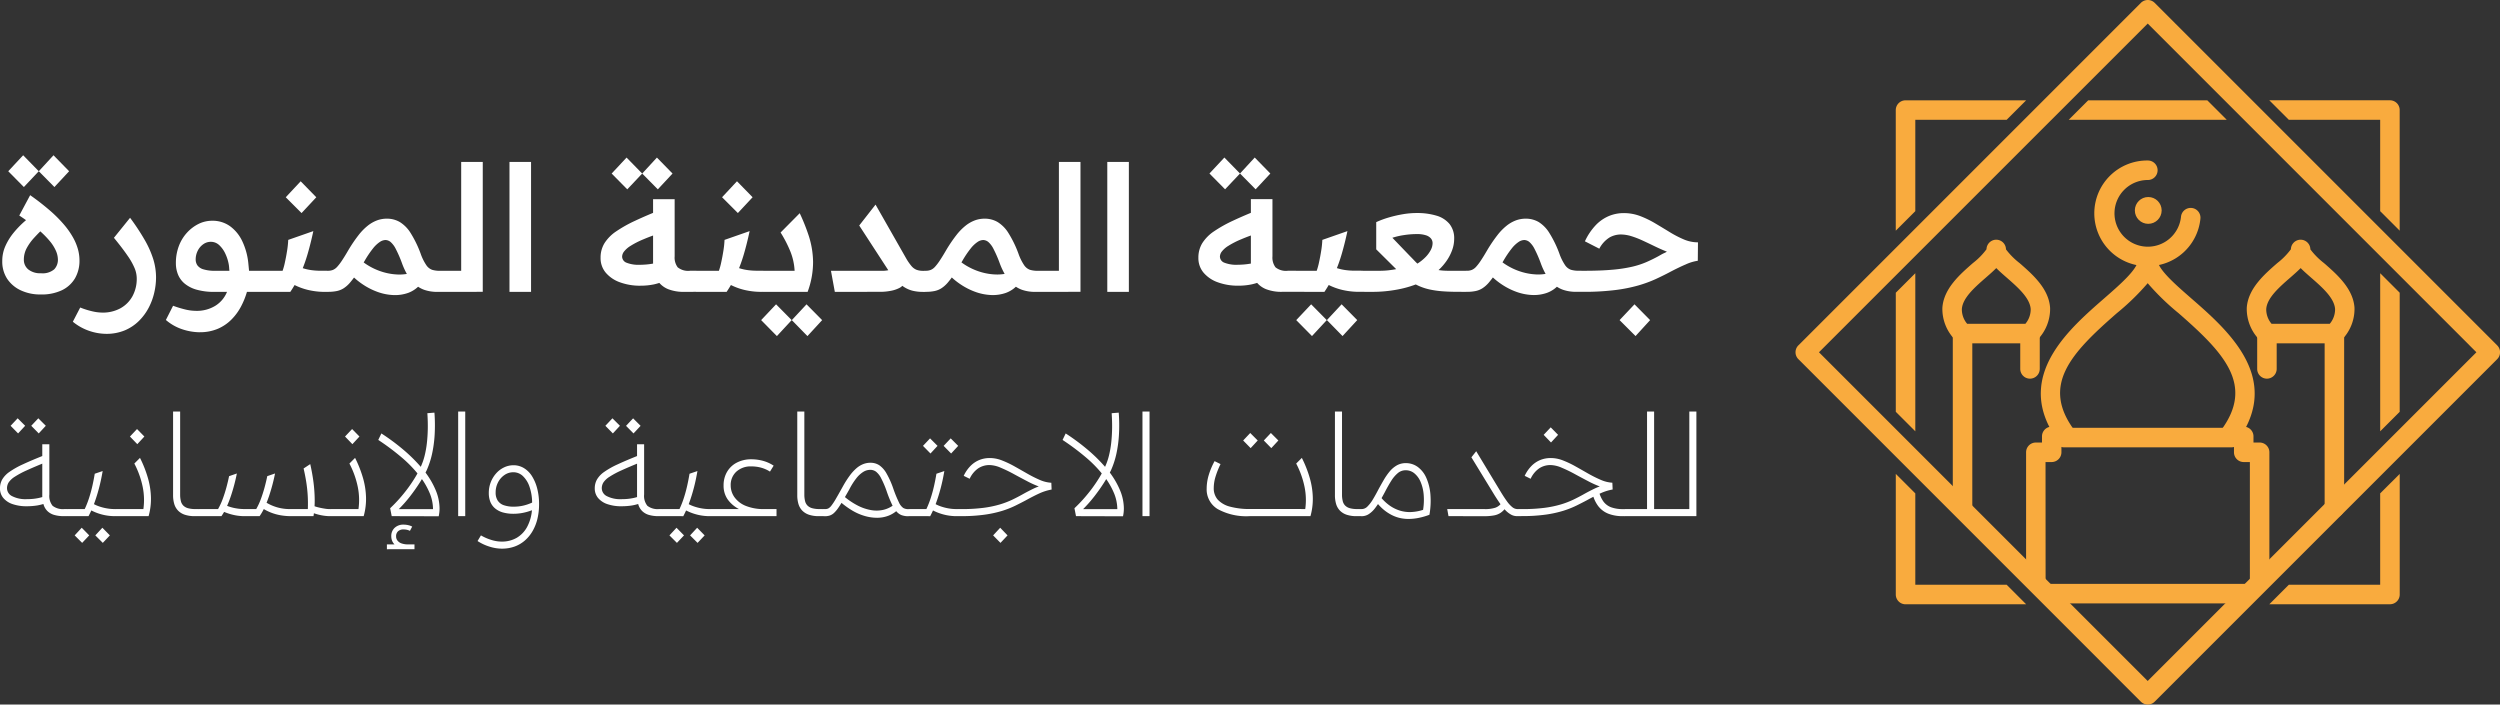 <svg id="logo_white" xmlns="http://www.w3.org/2000/svg" width="254.913" height="71.837" viewBox="0 0 254.913 71.837">
  <rect x="0" y="0" width="254.913" height="71.837" fill="#333333" stroke="none"/>
  <g id="Group_16" data-name="Group 16" transform="translate(183.076 0)">
    <g id="Group_2" data-name="Group 2" transform="translate(23.515 25.473)">
      <path id="Path_1" data-name="Path 1" d="M156.859,137.2H137.965c-.549,0-2.968-3.1-2.968-3.647v-11.76a.994.994,0,0,1,.994-.994h.627v-.626a.994.994,0,0,1,.752-.965c-2.919-5.686,2.139-10.1,5.581-13.1,1.633-1.426,3.321-2.9,3.451-3.846v-.1a1,1,0,0,1,.053-.321.988.988,0,0,1,.951-.689,1.008,1.008,0,0,1,.994,1.01v.1c.129.948,1.817,2.42,3.451,3.846,3.442,3,8.5,7.416,5.58,13.1a.994.994,0,0,1,.752.965v.626h.627a.994.994,0,0,1,.994.994v12.671C159.8,135.015,157.408,137.2,156.859,137.2Zm-19.873-1.989h20.829V122.789h-.627a.994.994,0,0,1-.994-.994v-.626h-.544a.995.995,0,0,1-.8-1.591c3.452-4.61.391-7.87-4.311-11.973a24.8,24.8,0,0,1-3.142-3.053,24.835,24.835,0,0,1-3.142,3.054c-4.7,4.1-7.763,7.362-4.311,11.972a.995.995,0,0,1-.8,1.591h-.544v.626a1,1,0,0,1-.994.994h-.627Z" transform="translate(-134.997 -101.149)" fill="#f9ab3e"/>
    </g>
    <g id="Group_3" data-name="Group 3" transform="translate(10.229 10.229)">
      <path id="Path_2" data-name="Path 2" d="M159.853,72.48l-1.989-1.989H145.723l-1.989,1.989Z" transform="translate(-126.104 -70.491)" fill="#f9ab3e"/>
      <path id="Path_3" data-name="Path 3" d="M110.265,105.949l-1.989,1.989v12.141l1.989,1.989Z" transform="translate(-108.276 -88.319)" fill="#f9ab3e"/>
      <path id="Path_4" data-name="Path 4" d="M209.6,107.938l-1.989-1.989v16.119l1.989-1.989Z" transform="translate(-158.219 -88.319)" fill="#f9ab3e"/>
      <path id="Path_5" data-name="Path 5" d="M186.869,72.48h9.312v9.313l1.989,1.989v-12.3a.994.994,0,0,0-.994-.994h-12.3Z" transform="translate(-146.791 -70.491)" fill="#f9ab3e"/>
      <path id="Path_6" data-name="Path 6" d="M196.181,149.084V158.4h-9.312l-1.989,1.989h12.3a.994.994,0,0,0,.994-.994V147.1Z" transform="translate(-146.791 -109.006)" fill="#f9ab3e"/>
      <path id="Path_7" data-name="Path 7" d="M110.265,81.793V72.48h9.313l1.989-1.989h-12.3a1,1,0,0,0-.994.994v12.3Z" transform="translate(-108.276 -70.491)" fill="#f9ab3e"/>
      <path id="Path_8" data-name="Path 8" d="M119.578,158.4h-9.313v-9.312l-1.989-1.989v12.3a.994.994,0,0,0,.994.994h12.3Z" transform="translate(-108.276 -109.006)" fill="#f9ab3e"/>
    </g>
    <g id="Group_4" data-name="Group 4" transform="translate(0 0)">
      <path id="Path_9" data-name="Path 9" d="M123.622,121.755a.99.99,0,0,1-.7-.291L88,86.54a.993.993,0,0,1,0-1.406l34.924-34.924a.994.994,0,0,1,1.406,0l34.924,34.924a.994.994,0,0,1,0,1.406l-34.924,34.924A.99.99,0,0,1,123.622,121.755ZM90.1,85.837l33.518,33.517,33.517-33.517L123.622,52.319Z" transform="translate(-87.704 -49.918)" fill="#f9ab3e"/>
    </g>
    <g id="Group_5" data-name="Group 5" transform="translate(30.543 16.361)">
      <path id="Path_10" data-name="Path 10" d="M154.518,93.6a5.387,5.387,0,1,1,0-10.773.994.994,0,0,1,0,1.989,3.4,3.4,0,1,0,3.381,3.741.994.994,0,1,1,1.979.2A5.367,5.367,0,0,1,154.518,93.6Z" transform="translate(-149.131 -82.823)" fill="#f9ab3e"/>
    </g>
    <g id="Group_6" data-name="Group 6" transform="translate(26.389 43.624)">
      <path id="Path_11" data-name="Path 11" d="M158.842,139.644H141.772a.994.994,0,1,1,0-1.989h17.069a.994.994,0,0,1,0,1.989Z" transform="translate(-140.778 -137.655)" fill="#f9ab3e"/>
    </g>
    <g id="Group_10" data-name="Group 10" transform="translate(14.972 24.441)">
      <g id="Group_7" data-name="Group 7">
        <path id="Path_12" data-name="Path 12" d="M126.757,109.639h-6.878a.992.992,0,0,1-.744-.335,4.491,4.491,0,0,1-1.312-3.278c.126-1.963,1.783-3.408,3.115-4.57a7.11,7.11,0,0,0,1.383-1.405,1,1,0,0,1,.994-.976h0a1,1,0,0,1,.994.987,7.338,7.338,0,0,0,1.383,1.394c1.332,1.162,2.989,2.608,3.115,4.57A4.493,4.493,0,0,1,127.5,109.3.994.994,0,0,1,126.757,109.639Zm-6.407-1.989h5.936a2.276,2.276,0,0,0,.542-1.5c-.073-1.136-1.329-2.232-2.437-3.2-.388-.339-.757-.66-1.073-.981-.315.321-.684.643-1.072.981-1.108.967-2.365,2.063-2.437,3.2A2.272,2.272,0,0,0,120.35,107.65Z" transform="translate(-117.816 -99.075)" fill="#f9ab3e"/>
      </g>
      <g id="Group_8" data-name="Group 8" transform="translate(1.069 8.575)">
        <path id="Path_13" data-name="Path 13" d="M120.96,136.086a1,1,0,0,1-.994-.994V117.316a.994.994,0,0,1,1.989,0v17.775A.994.994,0,0,1,120.96,136.086Z" transform="translate(-119.966 -116.322)" fill="#f9ab3e"/>
      </g>
      <g id="Group_9" data-name="Group 9" transform="translate(7.947 8.575)">
        <path id="Path_14" data-name="Path 14" d="M134.793,121.916a.994.994,0,0,1-.994-.994v-3.6a.994.994,0,1,1,1.989,0v3.6A1,1,0,0,1,134.793,121.916Z" transform="translate(-133.799 -116.322)" fill="#f9ab3e"/>
      </g>
    </g>
    <g id="Group_14" data-name="Group 14" transform="translate(46.009 24.441)">
      <g id="Group_11" data-name="Group 11">
        <path id="Path_15" data-name="Path 15" d="M189.178,109.639H182.3a.993.993,0,0,1-.744-.335,4.5,4.5,0,0,1-1.312-3.278c.126-1.963,1.784-3.408,3.115-4.57a7.115,7.115,0,0,0,1.384-1.405,1,1,0,0,1,.994-.976h0a1,1,0,0,1,.994.987,7.338,7.338,0,0,0,1.383,1.394c1.332,1.162,2.989,2.608,3.115,4.57a4.493,4.493,0,0,1-1.312,3.278A.994.994,0,0,1,189.178,109.639Zm-6.407-1.989h5.936a2.276,2.276,0,0,0,.542-1.5c-.073-1.136-1.33-2.232-2.438-3.2-.388-.339-.757-.66-1.072-.981-.316.321-.684.643-1.072.981-1.109.967-2.365,2.063-2.438,3.2A2.274,2.274,0,0,0,182.772,107.65Z" transform="translate(-180.237 -99.075)" fill="#f9ab3e"/>
      </g>
      <g id="Group_12" data-name="Group 12" transform="translate(7.947 8.575)">
        <path id="Path_16" data-name="Path 16" d="M197.214,136.086a1,1,0,0,1-.994-.994V117.316a.994.994,0,0,1,1.989,0v17.775A.994.994,0,0,1,197.214,136.086Z" transform="translate(-196.22 -116.322)" fill="#f9ab3e"/>
      </g>
      <g id="Group_13" data-name="Group 13" transform="translate(1.069 8.575)">
        <path id="Path_17" data-name="Path 17" d="M183.382,121.916a.994.994,0,0,1-.994-.994v-3.6a.994.994,0,0,1,1.989,0v3.6A1,1,0,0,1,183.382,121.916Z" transform="translate(-182.388 -116.322)" fill="#f9ab3e"/>
      </g>
    </g>
    <g id="Group_15" data-name="Group 15" transform="translate(34.604 20.089)">
      <circle id="Ellipse_1" data-name="Ellipse 1" cx="1.367" cy="1.367" r="1.367" fill="#f9ab3e"/>
    </g>
  </g>
  <g id="Group_17" data-name="Group 17" transform="translate(0 15.832)">
    <path id="Path_19" data-name="Path 19" d="M-345.82-13.814a4.644,4.644,0,0,1-2.05-.43,3.35,3.35,0,0,1-1.378-1.181,3.194,3.194,0,0,1-.492-1.79,3.724,3.724,0,0,1,.331-1.566,6.028,6.028,0,0,1,.832-1.334,9.769,9.769,0,0,1,1.056-1.1q.555-.492,1.02-.832l1.2,1.253q-.662.626-1.163,1.172a5.213,5.213,0,0,0-.788,1.092,2.451,2.451,0,0,0-.286,1.155,1.259,1.259,0,0,0,.456,1.011,1.928,1.928,0,0,0,1.28.385,1.825,1.825,0,0,0,1.36-.4,1.4,1.4,0,0,0,.376-.993,2.311,2.311,0,0,0-.188-.859,4.165,4.165,0,0,0-.635-1.02,9.307,9.307,0,0,0-1.217-1.208,20.711,20.711,0,0,0-1.9-1.405l1.11-2.076a25.2,25.2,0,0,1,2.014,1.566,13.476,13.476,0,0,1,1.432,1.432,8.211,8.211,0,0,1,.931,1.325,5.425,5.425,0,0,1,.5,1.208,4.316,4.316,0,0,1,.152,1.11,3.563,3.563,0,0,1-.456,1.835,3.114,3.114,0,0,1-1.334,1.217A4.813,4.813,0,0,1-345.82-13.814Zm-1.718-10.955-1.593-1.611,1.521-1.629,1.593,1.629Zm3.115,0-1.593-1.611,1.5-1.629,1.593,1.629ZM-339.161-9.8a5.484,5.484,0,0,1-1.665-.286,5.337,5.337,0,0,1-1.718-.949l.752-1.45a8.007,8.007,0,0,0,1.181.376,4.761,4.761,0,0,0,1.074.143,3.729,3.729,0,0,0,1.844-.439,3.108,3.108,0,0,0,1.226-1.226,3.691,3.691,0,0,0,.439-1.826,2.782,2.782,0,0,0-.206-1.011,6.8,6.8,0,0,0-.716-1.28q-.51-.752-1.405-1.844l1.647-2.041a22.89,22.89,0,0,1,1.521,2.309,9.821,9.821,0,0,1,.85,1.933,6.369,6.369,0,0,1,.277,1.862,6.9,6.9,0,0,1-.179,1.513,6.372,6.372,0,0,1-.564,1.539,5.446,5.446,0,0,1-.993,1.351,4.564,4.564,0,0,1-1.441.967A4.834,4.834,0,0,1-339.161-9.8Zm9.558-.161a5.838,5.838,0,0,1-1.727-.286,4.939,4.939,0,0,1-1.727-.967l.734-1.45a10.627,10.627,0,0,0,1.19.367,4.778,4.778,0,0,0,1.137.152,3.592,3.592,0,0,0,2-.528,2.988,2.988,0,0,0,1.172-1.405h-1.253a6.543,6.543,0,0,1-1.844-.224,3.333,3.333,0,0,1-1.217-.618,2.367,2.367,0,0,1-.68-.922A3.036,3.036,0,0,1-332.037-17a4.853,4.853,0,0,1,.3-1.745,4.213,4.213,0,0,1,.832-1.369,4.021,4.021,0,0,1,1.181-.895,3.1,3.1,0,0,1,1.387-.322,3.044,3.044,0,0,1,1.808.546,3.987,3.987,0,0,1,1.253,1.521,6.775,6.775,0,0,1,.627,2.282q.018.179.036.367t.036.385h1.128v2.148h-1.342a7.824,7.824,0,0,1-.6,1.486,5.593,5.593,0,0,1-.976,1.334,4.384,4.384,0,0,1-1.4.949A4.6,4.6,0,0,1-329.6-9.965Zm1.593-6.265h1.432q-.018-.161-.027-.3t-.027-.268A4.339,4.339,0,0,0-327-17.984a2.781,2.781,0,0,0-.626-.868,1.23,1.23,0,0,0-.85-.331,1.312,1.312,0,0,0-.788.26,1.743,1.743,0,0,0-.555.671,1.968,1.968,0,0,0-.2.859,1.069,1.069,0,0,0,.17.6,1.144,1.144,0,0,0,.609.412A3.891,3.891,0,0,0-328.01-16.23Zm4.564,2.148V-16.23h2.291a6.783,6.783,0,0,0,.233-.85q.125-.564.224-1.19a9.521,9.521,0,0,0,.116-1.11l2.56-.895q-.268,1.253-.573,2.3a16.239,16.239,0,0,1-.716,1.987,12.476,12.476,0,0,1-1.056,1.906Zm6.712,0a7.546,7.546,0,0,1-1.835-.2,6.347,6.347,0,0,1-1.351-.492,9.819,9.819,0,0,1-1.02-.6l1.163-1.4a4.969,4.969,0,0,0,.716.286,5.106,5.106,0,0,0,.841.188,6.847,6.847,0,0,0,.949.063h.644v2.148Zm-6.712-2.148h.179v2.148h-.179q-.537,0-.537-1.092Q-323.982-16.23-323.445-16.23Zm4.224-5.889-1.611-1.611,1.521-1.629,1.593,1.629Zm2.6,8.037V-16.23h.089a1.365,1.365,0,0,0,.51-.089,1.236,1.236,0,0,0,.439-.322,5.243,5.243,0,0,0,.483-.635q.268-.4.644-1.047a14.84,14.84,0,0,1,1.029-1.521,5.705,5.705,0,0,1,.967-.993,3.482,3.482,0,0,1,.949-.537,2.87,2.87,0,0,1,.976-.17,2.606,2.606,0,0,1,1.325.34,3.42,3.42,0,0,1,1.1,1.11,11.259,11.259,0,0,1,1.029,2.112A5.136,5.136,0,0,0-306.5-16.8a1.213,1.213,0,0,0,.6.474,2.725,2.725,0,0,0,.788.1h.089v2.148h-.322a4.028,4.028,0,0,1-1.36-.206,2.864,2.864,0,0,1-1-.609,4.012,4.012,0,0,1-.734-.931A7.326,7.326,0,0,1-308.982-17a12.281,12.281,0,0,0-.635-1.459,2.314,2.314,0,0,0-.528-.707.853.853,0,0,0-.537-.2,1.089,1.089,0,0,0-.564.2,3.079,3.079,0,0,0-.689.653,10.022,10.022,0,0,0-.841,1.244q-.465.788-.832,1.342a8.637,8.637,0,0,1-.68.913,3.02,3.02,0,0,1-.635.564,2.1,2.1,0,0,1-.707.286,4.356,4.356,0,0,1-.886.081Zm9.558-.823a2.969,2.969,0,0,1-1.28.922,4,4,0,0,1-1.539.224,5.369,5.369,0,0,1-1.62-.331,6.876,6.876,0,0,1-1.5-.77,7.191,7.191,0,0,1-1.217-1.029l1.163-1.325a6.051,6.051,0,0,0,.958.626,6.364,6.364,0,0,0,1.235.5,6.039,6.039,0,0,0,1.414.233,4.6,4.6,0,0,0,1.495-.179Zm-9.558-1.325h.179v2.148h-.179q-.537,0-.537-1.092Q-317.163-16.23-316.626-16.23Zm11.6,2.148V-16.23h2.076v-11.1h2.2v13.246Zm0-2.148h.179v2.148h-.179q-.537,0-.537-1.092Q-305.564-16.23-305.027-16.23Zm7-11.1h2.2v13.246h-2.2Zm13.353,12.619a5.939,5.939,0,0,1-2.067-.34,3.4,3.4,0,0,1-1.459-.976,2.293,2.293,0,0,1-.537-1.53,2.79,2.79,0,0,1,.4-1.495,4.123,4.123,0,0,1,1.19-1.2,13.565,13.565,0,0,1,1.951-1.092q1.163-.546,2.7-1.155l.376,2.237q-1.378.447-2.237.814a8.7,8.7,0,0,0-1.334.68,2.473,2.473,0,0,0-.662.582.89.89,0,0,0-.188.5.677.677,0,0,0,.439.626,3.336,3.336,0,0,0,1.387.215q.269,0,.609-.027t.752-.1q.412-.072.877-.2l.5,1.879a6.722,6.722,0,0,1-1.289.439A6.617,6.617,0,0,1-284.675-14.709Zm4.493.626a4.309,4.309,0,0,1-1.629-.26,2.343,2.343,0,0,1-.967-.689,2.52,2.52,0,0,1-.474-.984,4.7,4.7,0,0,1-.134-1.11v-6.408h2.2V-17.7a1.649,1.649,0,0,0,.313,1.119,1.7,1.7,0,0,0,1.262.349h.644v2.148Zm-5.835-10.453-1.593-1.611,1.521-1.629,1.593,1.629Zm3.115,0-1.593-1.611,1.5-1.629,1.593,1.629Zm3.938,10.453V-16.23h2.291a6.783,6.783,0,0,0,.233-.85q.125-.564.224-1.19a9.514,9.514,0,0,0,.116-1.11l2.56-.895q-.269,1.253-.573,2.3a16.234,16.234,0,0,1-.716,1.987,12.475,12.475,0,0,1-1.056,1.906Zm6.712,0a7.546,7.546,0,0,1-1.835-.2,6.349,6.349,0,0,1-1.351-.492,9.826,9.826,0,0,1-1.02-.6l1.163-1.4a4.972,4.972,0,0,0,.716.286,5.107,5.107,0,0,0,.841.188,6.846,6.846,0,0,0,.949.063h.644v2.148Zm-6.712-2.148h.179v2.148h-.179q-.537,0-.537-1.092Q-279.5-16.23-278.965-16.23Zm4.224-5.889-1.611-1.611,1.521-1.629,1.593,1.629Zm2.6,8.037V-16.23h3.186a6.107,6.107,0,0,0-.43-1.96,12.321,12.321,0,0,0-1-1.942l1.951-1.969a20.017,20.017,0,0,1,.922,2.309,9.039,9.039,0,0,1,.439,2.622,8.71,8.71,0,0,1-.555,3.088Zm0-2.148h.179v2.148h-.179q-.537,0-.537-1.092Q-272.682-16.23-272.145-16.23Zm1.378,6.659L-272.36-11.2l1.521-1.611,1.593,1.611Zm3.115,0-1.593-1.629,1.5-1.611,1.593,1.611Zm2.792-4.511-.394-2.148h5.048a3.172,3.172,0,0,0,1.217-.17,1.275,1.275,0,0,0,.555-.439l.68,1.772a1.012,1.012,0,0,1-.51.582,3.156,3.156,0,0,1-.9.3,5.56,5.56,0,0,1-1.038.1Zm2.488-6.766,1.665-2.13,3.132,5.5a5.269,5.269,0,0,0,.528.761,1.338,1.338,0,0,0,.519.385,1.863,1.863,0,0,0,.671.107h.179v2.148h-.179a4.538,4.538,0,0,1-1.02-.107,2.936,2.936,0,0,1-.886-.367,4.279,4.279,0,0,1-.832-.689,7.408,7.408,0,0,1-.841-1.092Zm6.694,6.766V-16.23h.09a1.365,1.365,0,0,0,.51-.089,1.236,1.236,0,0,0,.439-.322,5.243,5.243,0,0,0,.483-.635q.268-.4.644-1.047a14.83,14.83,0,0,1,1.029-1.521,5.7,5.7,0,0,1,.967-.993,3.482,3.482,0,0,1,.949-.537,2.87,2.87,0,0,1,.976-.17,2.606,2.606,0,0,1,1.325.34,3.42,3.42,0,0,1,1.1,1.11,11.259,11.259,0,0,1,1.029,2.112,5.135,5.135,0,0,0,.582,1.181,1.213,1.213,0,0,0,.6.474,2.725,2.725,0,0,0,.788.1h.09v2.148h-.322a4.029,4.029,0,0,1-1.36-.206,2.864,2.864,0,0,1-1-.609,4.013,4.013,0,0,1-.734-.931A7.328,7.328,0,0,1-248.034-17a12.285,12.285,0,0,0-.635-1.459,2.315,2.315,0,0,0-.528-.707.853.853,0,0,0-.537-.2,1.089,1.089,0,0,0-.564.2,3.08,3.08,0,0,0-.689.653,10.022,10.022,0,0,0-.841,1.244q-.465.788-.832,1.342a8.639,8.639,0,0,1-.68.913,3.019,3.019,0,0,1-.635.564,2.1,2.1,0,0,1-.707.286,4.356,4.356,0,0,1-.886.081Zm9.558-.823a2.969,2.969,0,0,1-1.28.922,4,4,0,0,1-1.539.224,5.369,5.369,0,0,1-1.62-.331,6.876,6.876,0,0,1-1.5-.77,7.191,7.191,0,0,1-1.217-1.029l1.163-1.325a6.053,6.053,0,0,0,.958.626,6.364,6.364,0,0,0,1.235.5,6.04,6.04,0,0,0,1.414.233,4.6,4.6,0,0,0,1.495-.179Zm-9.558-1.325h.179v2.148h-.179q-.537,0-.537-1.092Q-256.214-16.23-255.677-16.23Zm11.6,2.148V-16.23H-242v-11.1h2.2v13.246Zm0-2.148h.179v2.148h-.179q-.537,0-.537-1.092Q-244.615-16.23-244.078-16.23Zm7-11.1h2.2v13.246h-2.2Zm13.353,12.619a5.939,5.939,0,0,1-2.067-.34,3.4,3.4,0,0,1-1.459-.976,2.293,2.293,0,0,1-.537-1.53,2.79,2.79,0,0,1,.4-1.495,4.123,4.123,0,0,1,1.19-1.2,13.566,13.566,0,0,1,1.951-1.092q1.163-.546,2.7-1.155l.376,2.237q-1.378.447-2.237.814a8.705,8.705,0,0,0-1.334.68,2.473,2.473,0,0,0-.662.582.89.89,0,0,0-.188.5.677.677,0,0,0,.439.626,3.336,3.336,0,0,0,1.387.215q.269,0,.609-.027t.752-.1q.412-.072.877-.2l.5,1.879a6.722,6.722,0,0,1-1.289.439A6.617,6.617,0,0,1-223.726-14.709Zm4.493.626a4.309,4.309,0,0,1-1.629-.26,2.343,2.343,0,0,1-.967-.689,2.519,2.519,0,0,1-.474-.984,4.7,4.7,0,0,1-.134-1.11v-6.408h2.2V-17.7a1.649,1.649,0,0,0,.313,1.119,1.7,1.7,0,0,0,1.262.349h.644v2.148Zm-5.835-10.453-1.593-1.611,1.521-1.629,1.593,1.629Zm3.115,0-1.593-1.611,1.5-1.629,1.593,1.629Zm3.938,10.453V-16.23h2.291a6.783,6.783,0,0,0,.233-.85q.125-.564.224-1.19a9.517,9.517,0,0,0,.116-1.11l2.56-.895q-.268,1.253-.573,2.3a16.239,16.239,0,0,1-.716,1.987,12.474,12.474,0,0,1-1.056,1.906Zm6.712,0a7.546,7.546,0,0,1-1.835-.2,6.348,6.348,0,0,1-1.351-.492,9.826,9.826,0,0,1-1.02-.6l1.163-1.4a4.971,4.971,0,0,0,.716.286,5.107,5.107,0,0,0,.841.188,6.846,6.846,0,0,0,.949.063h.644v2.148Zm-6.712-2.148h.179v2.148h-.179q-.537,0-.537-1.092Q-218.553-16.23-218.016-16.23Zm1.808,6.659L-217.8-11.2l1.521-1.611,1.593,1.611Zm3.115,0-1.593-1.629,1.5-1.611,1.593,1.611Zm11.814-4.511q-.895,0-1.611-.054a9.436,9.436,0,0,1-1.325-.188,5.7,5.7,0,0,1-1.155-.385,5.942,5.942,0,0,1-1.083-.653,10.682,10.682,0,0,1-1.128-.993l-2.076-2.058v-2.774a8.978,8.978,0,0,1,1.271-.474,12.491,12.491,0,0,1,1.432-.331,8.4,8.4,0,0,1,1.414-.125,6.808,6.808,0,0,1,2.023.268,2.708,2.708,0,0,1,1.334.85,2.317,2.317,0,0,1,.474,1.513,3.363,3.363,0,0,1-.215,1.172,4.769,4.769,0,0,1-.573,1.092,5.685,5.685,0,0,1-.805.922q.233.036.483.054t.519.018h1.79v2.148Zm-9.916,0V-16.23h1.862a8.246,8.246,0,0,0,.9-.045q.4-.045.779-.116t.788-.179l1.468,1.647a11.168,11.168,0,0,1-2.166.618,13.643,13.643,0,0,1-2.506.224Zm5.746-2.882a4.538,4.538,0,0,0,.841-.68,3.006,3.006,0,0,0,.519-.716,1.524,1.524,0,0,0,.179-.68.748.748,0,0,0-.161-.474,1.1,1.1,0,0,0-.51-.331,2.928,2.928,0,0,0-.958-.125,8.649,8.649,0,0,0-1.271.1,7.1,7.1,0,0,0-1.2.277l1.808,1.879q.215.215.4.412T-205.45-16.964Zm-5.746.734h.179v2.148h-.179q-.537,0-.537-1.092Q-211.733-16.23-211.2-16.23Zm10.686,2.148V-16.23h.09a1.365,1.365,0,0,0,.51-.089,1.236,1.236,0,0,0,.439-.322,5.244,5.244,0,0,0,.483-.635q.268-.4.644-1.047a14.83,14.83,0,0,1,1.029-1.521,5.7,5.7,0,0,1,.967-.993,3.483,3.483,0,0,1,.949-.537,2.87,2.87,0,0,1,.976-.17,2.606,2.606,0,0,1,1.325.34A3.421,3.421,0,0,1-192-20.1a11.259,11.259,0,0,1,1.029,2.112,5.135,5.135,0,0,0,.582,1.181,1.213,1.213,0,0,0,.6.474,2.725,2.725,0,0,0,.788.1h.089v2.148h-.322a4.029,4.029,0,0,1-1.36-.206,2.864,2.864,0,0,1-1-.609,4.014,4.014,0,0,1-.734-.931A7.33,7.33,0,0,1-192.867-17a12.279,12.279,0,0,0-.635-1.459,2.315,2.315,0,0,0-.528-.707.853.853,0,0,0-.537-.2,1.089,1.089,0,0,0-.564.2,3.08,3.08,0,0,0-.689.653,10.022,10.022,0,0,0-.841,1.244q-.465.788-.832,1.342a8.637,8.637,0,0,1-.68.913,3.019,3.019,0,0,1-.635.564,2.1,2.1,0,0,1-.707.286,4.356,4.356,0,0,1-.886.081Zm9.558-.823a2.969,2.969,0,0,1-1.28.922,4,4,0,0,1-1.539.224,5.369,5.369,0,0,1-1.62-.331,6.876,6.876,0,0,1-1.5-.77,7.192,7.192,0,0,1-1.217-1.029l1.163-1.325a6.052,6.052,0,0,0,.958.626,6.364,6.364,0,0,0,1.235.5,6.04,6.04,0,0,0,1.414.233,4.6,4.6,0,0,0,1.495-.179Zm-9.558-1.325h.179v2.148h-.179q-.537,0-.537-1.092Q-201.047-16.23-200.51-16.23Zm11.6,2.148V-16.23h.483q1.665,0,2.837-.107a14.659,14.659,0,0,0,2-.3,8.665,8.665,0,0,0,1.468-.474q.635-.277,1.226-.6l.3-.17q.143-.081.3-.152t.277-.143q-.662-.268-1.289-.573t-1.208-.573a9.035,9.035,0,0,0-1.137-.439,3.714,3.714,0,0,0-1.092-.17,2.369,2.369,0,0,0-1.092.286,2.942,2.942,0,0,0-1.074,1.163l-1.468-.752a6.087,6.087,0,0,1,1.155-1.7,4.009,4.009,0,0,1,1.342-.9,3.914,3.914,0,0,1,1.441-.277,4.7,4.7,0,0,1,1.692.3,10,10,0,0,1,1.548.752q.752.447,1.468.886a10.93,10.93,0,0,0,1.432.743,3.677,3.677,0,0,0,1.45.3l-.018,1.879a4.539,4.539,0,0,0-1.217.367q-.734.313-1.683.814-.644.34-1.4.689a12.737,12.737,0,0,1-1.754.644,15.652,15.652,0,0,1-2.381.474,25.689,25.689,0,0,1-3.258.179Zm0-2.148h.179v2.148h-.179q-.537,0-.537-1.092Q-189.448-16.23-188.911-16.23Zm5.692,6.659L-184.83-11.2l1.521-1.611,1.593,1.611Z" transform="translate(349.971 28.008)" fill="#fff"/>
    <path id="Path_18" data-name="Path 18" d="M-347.479-11.8a4.311,4.311,0,0,1-1.435-.216,2.107,2.107,0,0,1-.952-.627,1.5,1.5,0,0,1-.339-.988,1.815,1.815,0,0,1,.224-.894,2.469,2.469,0,0,1,.728-.771,8.548,8.548,0,0,1,1.384-.779q.88-.411,2.192-.93l.2.692q-1.211.49-2,.851a8.985,8.985,0,0,0-1.226.656,2.1,2.1,0,0,0-.613.57,1.111,1.111,0,0,0-.173.606.908.908,0,0,0,.534.807,2.994,2.994,0,0,0,1.471.3q.346,0,.642-.029a5.319,5.319,0,0,0,.6-.094,4.132,4.132,0,0,0,.606-.18l.231.663a5.011,5.011,0,0,1-1,.281A6.66,6.66,0,0,1-347.479-11.8Zm3.792,1.009a3.433,3.433,0,0,1-1.009-.13,1.633,1.633,0,0,1-.685-.4,1.574,1.574,0,0,1-.389-.678,3.31,3.31,0,0,1-.123-.944v-5.176h.721V-13a1.606,1.606,0,0,0,.332,1.154,1.707,1.707,0,0,0,1.211.332h.274v.721Zm-4.672-8.435-.764-.779.721-.764.764.764Zm2.105,0-.764-.779.721-.764.764.764Zm3,8.435v-.721h1.687a9.495,9.495,0,0,0,.44-1.117q.195-.6.339-1.233t.245-1.254l.807-.274q-.159.937-.375,1.752t-.476,1.521a10.444,10.444,0,0,1-.591,1.327Zm4.758,0a5.173,5.173,0,0,1-.988-.094,5.242,5.242,0,0,1-.937-.274,5.494,5.494,0,0,1-.872-.44l.389-.577a3.758,3.758,0,0,0,.764.375,4.93,4.93,0,0,0,.822.216,4.528,4.528,0,0,0,.764.072h.087v.721Zm-4.758-.721h.144v.721h-.144q-.433,0-.433-.36T-343.254-11.511Zm1.427,3.446-.764-.764.721-.779.764.779Zm2.105,0-.764-.764.721-.779.764.779Zm1.355-2.725v-.721h2.783a6.639,6.639,0,0,0-.065-2.235,9.033,9.033,0,0,0-.858-2.408l.577-.577a11.889,11.889,0,0,1,.807,2.048,7.854,7.854,0,0,1,.31,1.99,6.465,6.465,0,0,1-.238,1.9Zm0-.721h.144v.721h-.144q-.433,0-.433-.36T-338.366-11.511Zm2.163-6.618-.75-.779.721-.764.75.764Zm5.854,7.339a3.113,3.113,0,0,1-1.009-.144,1.719,1.719,0,0,1-.685-.418,1.636,1.636,0,0,1-.389-.67,3.106,3.106,0,0,1-.123-.916V-21.46h.721V-13a2.746,2.746,0,0,0,.072.663.983.983,0,0,0,.252.469,1.091,1.091,0,0,0,.476.267,2.691,2.691,0,0,0,.743.087h.274v.721Zm9.819,0a6.042,6.042,0,0,1-1.089-.094,5.106,5.106,0,0,1-.966-.274,4.977,4.977,0,0,1-.858-.44l.389-.577a4.6,4.6,0,0,0,2.48.663h1.759a13.81,13.81,0,0,0-.014-1.413q-.043-.692-.151-1.37t-.267-1.355l.678-.447q.216.952.332,1.86a15.077,15.077,0,0,1,.123,1.774,10,10,0,0,1-.123,1.673Zm-9.387,0v-.721h1.947a6.665,6.665,0,0,0,.476-1.031q.216-.584.382-1.2t.267-1.125l.793-.274q-.1.519-.252,1.1t-.346,1.168q-.195.584-.433,1.117a5.8,5.8,0,0,1-.541.966Zm4.643,0a4.924,4.924,0,0,1-.937-.087,5.552,5.552,0,0,1-.844-.231,7.309,7.309,0,0,1-.771-.332l.375-.577a4.772,4.772,0,0,0,1.038.375,5.123,5.123,0,0,0,1.182.13h1.154a6.668,6.668,0,0,0,.476-1.031q.216-.584.382-1.2t.267-1.125l.793-.274q-.1.519-.252,1.1t-.346,1.168q-.195.584-.433,1.117a5.8,5.8,0,0,1-.541.966Zm8.709,0a4.364,4.364,0,0,1-.642-.05,5.434,5.434,0,0,1-.692-.151,5.517,5.517,0,0,1-.685-.245l.317-.62a3.065,3.065,0,0,0,.418.144q.216.058.433.1t.418.072a2.662,2.662,0,0,0,.375.029h.087v.721Zm-13.352-.721h.144v.721h-.144q-.433,0-.433-.36T-329.916-11.511Zm13.482.721v-.721h2.783a6.639,6.639,0,0,0-.065-2.235,9.034,9.034,0,0,0-.858-2.408l.577-.577a11.889,11.889,0,0,1,.807,2.048,7.856,7.856,0,0,1,.31,1.99,6.466,6.466,0,0,1-.238,1.9Zm0-.721h.144v.721h-.144q-.433,0-.433-.36T-316.434-11.511Zm2.163-6.618-.75-.779.721-.764.75.764Zm4.009,7.339-.159-.807q.49-.461.937-.966t.851-1.045q.4-.541.743-1.1a10.229,10.229,0,0,0,.6-1.132,6.461,6.461,0,0,0,.382-1.1,9.862,9.862,0,0,0,.231-1.283q.079-.685.094-1.449t-.043-1.615l.721-.058a16.971,16.971,0,0,1,.022,2.257,12.474,12.474,0,0,1-.267,1.961,8.566,8.566,0,0,1-.548,1.665,13.16,13.16,0,0,1-.735,1.3q-.433.678-.959,1.355a13.841,13.841,0,0,1-1.146,1.3h3.489a4.324,4.324,0,0,0-.339-1.629,7.648,7.648,0,0,0-.988-1.7l.433-.562a8.349,8.349,0,0,1,1.161,1.947,4.922,4.922,0,0,1,.4,1.874,3.585,3.585,0,0,1-.022.4,4,4,0,0,1-.065.4Zm2.725-4.239a12.624,12.624,0,0,0-1.73-1.766,24.412,24.412,0,0,0-2.365-1.766l.317-.663a21.64,21.64,0,0,1,2.358,1.759,15.983,15.983,0,0,1,1.781,1.788Zm-3.215,7.613v-.49h.779a1.12,1.12,0,0,1-.245-.368,1.215,1.215,0,0,1-.087-.469,1.121,1.121,0,0,1,.346-.858,1.274,1.274,0,0,1,.908-.324,2.154,2.154,0,0,1,.461.05,1.6,1.6,0,0,1,.418.151l-.231.433a1.315,1.315,0,0,0-.31-.108,1.591,1.591,0,0,0-.339-.036.8.8,0,0,0-.562.187.673.673,0,0,0-.2.519.69.69,0,0,0,.144.433.906.906,0,0,0,.418.288,2.025,2.025,0,0,0,.692.1h.62v.49Zm7.267-14.044h.721v10.67h-.721Zm5.638,5.479a2.029,2.029,0,0,1,1.06.288,2.508,2.508,0,0,1,.822.815,4.406,4.406,0,0,1,.534,1.254,6.219,6.219,0,0,1,.195,1.608,6.337,6.337,0,0,1-.166,1.492,4.688,4.688,0,0,1-.49,1.247,3.782,3.782,0,0,1-.786.966,3.31,3.31,0,0,1-1.053.62,3.8,3.8,0,0,1-1.312.216,4.232,4.232,0,0,1-1.226-.2,4.86,4.86,0,0,1-1.24-.577l.346-.577a4.923,4.923,0,0,0,1.053.461,3.549,3.549,0,0,0,1.038.173,3.026,3.026,0,0,0,1.55-.382,2.858,2.858,0,0,0,1.06-1.1,4.384,4.384,0,0,0,.5-1.716,5.49,5.49,0,0,1-.923.267,4.914,4.914,0,0,1-.952.094,3.893,3.893,0,0,1-1.089-.137,2.143,2.143,0,0,1-.793-.411,1.692,1.692,0,0,1-.483-.663,2.4,2.4,0,0,1-.159-.908,2.98,2.98,0,0,1,.2-1.1,3,3,0,0,1,.548-.9,2.5,2.5,0,0,1,.8-.606A2.2,2.2,0,0,1-297.848-15.981Zm-1.817,2.783a1.476,1.476,0,0,0,.209.815,1.2,1.2,0,0,0,.62.476,3.012,3.012,0,0,0,1.031.151,4.307,4.307,0,0,0,.923-.1,4.688,4.688,0,0,0,.937-.317,5.053,5.053,0,0,0-.26-1.593,2.675,2.675,0,0,0-.671-1.1,1.4,1.4,0,0,0-.988-.4,1.562,1.562,0,0,0-.9.281,2.03,2.03,0,0,0-.656.75A2.19,2.19,0,0,0-299.665-13.2Zm12.833,1.4a4.311,4.311,0,0,1-1.435-.216,2.107,2.107,0,0,1-.952-.627,1.5,1.5,0,0,1-.339-.988,1.815,1.815,0,0,1,.224-.894,2.468,2.468,0,0,1,.728-.771,8.547,8.547,0,0,1,1.384-.779q.88-.411,2.192-.93l.2.692q-1.211.49-2,.851a8.989,8.989,0,0,0-1.226.656,2.1,2.1,0,0,0-.613.57,1.111,1.111,0,0,0-.173.606.908.908,0,0,0,.534.807,2.994,2.994,0,0,0,1.471.3q.346,0,.642-.029a5.322,5.322,0,0,0,.6-.094,4.133,4.133,0,0,0,.606-.18l.231.663a5.012,5.012,0,0,1-1,.281A6.66,6.66,0,0,1-286.832-11.8Zm3.792,1.009a3.433,3.433,0,0,1-1.009-.13,1.633,1.633,0,0,1-.685-.4,1.574,1.574,0,0,1-.389-.678,3.309,3.309,0,0,1-.123-.944v-5.176h.721V-13a1.606,1.606,0,0,0,.332,1.154,1.707,1.707,0,0,0,1.211.332h.274v.721Zm-4.672-8.435-.764-.779.721-.764.764.764Zm2.105,0L-286.37-20l.721-.764.764.764Zm3,8.435v-.721h1.687a9.495,9.495,0,0,0,.44-1.117q.195-.6.339-1.233t.245-1.254l.807-.274q-.159.937-.375,1.752t-.476,1.521a10.444,10.444,0,0,1-.591,1.327Zm4.758,0a5.174,5.174,0,0,1-.988-.094,5.244,5.244,0,0,1-.937-.274,5.494,5.494,0,0,1-.872-.44l.389-.577a3.758,3.758,0,0,0,.764.375,4.93,4.93,0,0,0,.822.216,4.528,4.528,0,0,0,.764.072h.087v.721Zm-4.758-.721h.144v.721h-.144q-.433,0-.433-.36T-282.607-11.511Zm1.428,3.446-.764-.764.721-.779.764.779Zm2.105,0-.764-.764.721-.779.764.779Zm1.355-2.725v-.721h2.869a3.26,3.26,0,0,1-1.161-.995,2.413,2.413,0,0,1-.411-1.413,2.682,2.682,0,0,1,.36-1.4,2.449,2.449,0,0,1,1-.937,3.141,3.141,0,0,1,1.464-.332,4.493,4.493,0,0,1,1.2.159,3.786,3.786,0,0,1,1.081.49l-.375.606a3.35,3.35,0,0,0-.9-.4,3.741,3.741,0,0,0-1-.13,2.162,2.162,0,0,0-1.528.534,1.833,1.833,0,0,0-.577,1.413,2.055,2.055,0,0,0,.389,1.2,2.605,2.605,0,0,0,1.154.88,4.842,4.842,0,0,0,1.889.324h1.24v.721Zm0-.721h.144v.721h-.144q-.433,0-.433-.36T-277.719-11.511Zm11.016.721a3.113,3.113,0,0,1-1.009-.144,1.719,1.719,0,0,1-.685-.418,1.636,1.636,0,0,1-.389-.67,3.106,3.106,0,0,1-.123-.916V-21.46h.721V-13a2.746,2.746,0,0,0,.072.663.983.983,0,0,0,.252.469,1.092,1.092,0,0,0,.476.267,2.691,2.691,0,0,0,.743.087h.274v.721Zm.433,0v-.721h.2a.751.751,0,0,0,.324-.065,1.026,1.026,0,0,0,.317-.288,5.968,5.968,0,0,0,.454-.692q.274-.469.735-1.3a9.751,9.751,0,0,1,.685-1.074,4.518,4.518,0,0,1,.678-.743,2.43,2.43,0,0,1,.692-.425,2,2,0,0,1,.728-.137,1.633,1.633,0,0,1,.908.252,2.488,2.488,0,0,1,.735.829,8.894,8.894,0,0,1,.692,1.543,12.661,12.661,0,0,0,.577,1.413,1.4,1.4,0,0,0,.44.57,1,1,0,0,0,.512.123h.058v.721h-.058a1.928,1.928,0,0,1-.678-.108,1.337,1.337,0,0,1-.534-.389,3.475,3.475,0,0,1-.483-.779,12.644,12.644,0,0,1-.512-1.291,9.827,9.827,0,0,0-.562-1.312,1.982,1.982,0,0,0-.519-.663.984.984,0,0,0-.591-.187,1.363,1.363,0,0,0-.692.2,2.736,2.736,0,0,0-.707.642,6.791,6.791,0,0,0-.735,1.161q-.375.663-.656,1.139t-.5.786a2.989,2.989,0,0,1-.418.483,1.182,1.182,0,0,1-.411.245,1.5,1.5,0,0,1-.476.072Zm7.685-.721a2.913,2.913,0,0,1-.995.663,3.238,3.238,0,0,1-1.161.223A4.5,4.5,0,0,1-262-10.8a5.419,5.419,0,0,1-1.3-.562,8.27,8.27,0,0,1-1.283-.944l.476-.476a7.222,7.222,0,0,0,1.384.923,4.742,4.742,0,0,0,1.355.454,3.165,3.165,0,0,0,1.262-.036,2.8,2.8,0,0,0,1.1-.548Zm-7.685,0h.144v.721h-.144q-.433,0-.433-.36T-266.27-11.511Zm8.839.721v-.721h1.687a9.495,9.495,0,0,0,.44-1.117q.195-.6.339-1.233t.245-1.254l.807-.274q-.159.937-.375,1.752t-.476,1.521a10.446,10.446,0,0,1-.591,1.327Zm4.758,0a5.174,5.174,0,0,1-.988-.094,5.243,5.243,0,0,1-.937-.274,5.493,5.493,0,0,1-.872-.44l.389-.577a3.758,3.758,0,0,0,.764.375,4.93,4.93,0,0,0,.822.216,4.528,4.528,0,0,0,.764.072h.087v.721Zm-4.758-.721h.144v.721h-.144q-.433,0-.433-.36T-257.431-11.511Zm2.105-5.667-.764-.779.721-.764.764.764Zm2.105,0-.764-.779.721-.764.764.764Zm.678,6.388v-.721h.375a17.033,17.033,0,0,0,2.264-.13,10.617,10.617,0,0,0,1.658-.346A8.941,8.941,0,0,0-247-12.462q.541-.26,1.031-.534.332-.187.613-.332t.548-.274a4.347,4.347,0,0,1,.526-.216,9.82,9.82,0,0,1-1.182-.534q-.663-.346-1.363-.728a14.091,14.091,0,0,0-1.341-.649A3.011,3.011,0,0,0-249.3-16a2.049,2.049,0,0,0-1.175.346,2.622,2.622,0,0,0-.858,1.053l-.606-.3a3.6,3.6,0,0,1,.692-1.009,2.708,2.708,0,0,1,.9-.606,2.83,2.83,0,0,1,1.074-.2,3.428,3.428,0,0,1,1.24.245,9.874,9.874,0,0,1,1.276.606q.642.36,1.283.728a13.109,13.109,0,0,0,1.269.642,3.441,3.441,0,0,0,1.2.3l.029.692a5.212,5.212,0,0,0-1.211.375q-.577.26-1.442.735-.49.26-1.06.541a9.446,9.446,0,0,1-1.319.519,11.473,11.473,0,0,1-1.774.389,16.571,16.571,0,0,1-2.394.151Zm0-.721h.144v.721h-.144q-.433,0-.433-.36T-252.543-11.511Zm4.355,3.446-.75-.764.721-.779.75.779Zm7.7-2.725-.159-.807q.49-.461.937-.966t.851-1.045q.4-.541.743-1.1a10.229,10.229,0,0,0,.6-1.132,6.459,6.459,0,0,0,.382-1.1,9.857,9.857,0,0,0,.231-1.283q.079-.685.094-1.449t-.043-1.615l.721-.058a16.972,16.972,0,0,1,.022,2.257,12.471,12.471,0,0,1-.267,1.961,8.566,8.566,0,0,1-.548,1.665,13.16,13.16,0,0,1-.735,1.3q-.433.678-.959,1.355a13.841,13.841,0,0,1-1.146,1.3h3.489a4.324,4.324,0,0,0-.339-1.629,7.645,7.645,0,0,0-.988-1.7l.433-.562a8.349,8.349,0,0,1,1.161,1.947,4.922,4.922,0,0,1,.4,1.874,3.588,3.588,0,0,1-.022.4,4,4,0,0,1-.065.4Zm2.725-4.239a12.622,12.622,0,0,0-1.73-1.766,24.409,24.409,0,0,0-2.365-1.766l.317-.663a21.641,21.641,0,0,1,2.358,1.759,15.982,15.982,0,0,1,1.781,1.788Zm4.052-6.431h.721v10.67h-.721Zm10.93,10.67a6.066,6.066,0,0,1-3.259-.721,2.333,2.333,0,0,1-1.125-2.091,4.9,4.9,0,0,1,.195-1.327,7.338,7.338,0,0,1,.613-1.471l.606.3a8.775,8.775,0,0,0-.519,1.312,4.005,4.005,0,0,0-.173,1.125,1.74,1.74,0,0,0,.418,1.2,2.584,2.584,0,0,0,1.254.707,7.645,7.645,0,0,0,2.062.238h5.191l.173.721Zm2.884,0v-.721h2.783a6.638,6.638,0,0,0-.065-2.235,9.033,9.033,0,0,0-.858-2.408l.577-.577a11.89,11.89,0,0,1,.807,2.048,7.855,7.855,0,0,1,.31,1.99,6.464,6.464,0,0,1-.238,1.9Zm0-.721h.144v.721h-.144q-.433,0-.433-.36T-219.9-11.511Zm-2.783-6.215-.764-.779.721-.764.764.764Zm2.105,0-.764-.779.721-.764.764.764Zm8.695,6.936a3.113,3.113,0,0,1-1.009-.144,1.719,1.719,0,0,1-.685-.418,1.636,1.636,0,0,1-.389-.67,3.106,3.106,0,0,1-.123-.916V-21.46h.721V-13a2.748,2.748,0,0,0,.072.663.984.984,0,0,0,.252.469,1.092,1.092,0,0,0,.476.267,2.691,2.691,0,0,0,.743.087h.274v.721Zm.433,0v-.721h.087a.85.85,0,0,0,.6-.274,3.682,3.682,0,0,0,.562-.743q.281-.469.57-1.031.245-.447.512-.908a6.448,6.448,0,0,1,.591-.858,2.692,2.692,0,0,1,.735-.634,1.822,1.822,0,0,1,.93-.238,2.031,2.031,0,0,1,1.233.4,2.743,2.743,0,0,1,.865,1.117,5.208,5.208,0,0,1,.411,1.673,8.163,8.163,0,0,1-.1,2.076,6.942,6.942,0,0,1-1.06.31,5.419,5.419,0,0,1-1.009.115,3.941,3.941,0,0,1-.93-.094,3.606,3.606,0,0,1-.865-.317,4.453,4.453,0,0,1-.793-.526,5.057,5.057,0,0,1-.721-.743l.433-.519a4.565,4.565,0,0,0,.916.851,3.737,3.737,0,0,0,1.024.5,3.409,3.409,0,0,0,1.132.144,4.594,4.594,0,0,0,1.226-.223,6.341,6.341,0,0,0,.058-1.579,4.188,4.188,0,0,0-.317-1.283,2.23,2.23,0,0,0-.634-.865,1.375,1.375,0,0,0-.88-.31,1.232,1.232,0,0,0-.8.288,3.277,3.277,0,0,0-.671.786q-.317.5-.649,1.146-.231.433-.476.858A7.32,7.32,0,0,1-210-11.6a2.561,2.561,0,0,1-.62.591,1.321,1.321,0,0,1-.743.223Zm0-.721h.144v.721h-.144q-.433,0-.433-.36T-211.448-11.511Zm8.94.721-.13-.721h3.792a3.314,3.314,0,0,0,1.125-.144,1.316,1.316,0,0,0,.606-.461l.433.476a2.037,2.037,0,0,1-.5.5,1.8,1.8,0,0,1-.685.274,5.178,5.178,0,0,1-.981.079Zm2.336-6,.49-.62,2.509,4.153q.332.548.62.944a2.971,2.971,0,0,0,.548.6.829.829,0,0,0,.5.2h.058v.721h-.087a1.236,1.236,0,0,1-.613-.166,2.437,2.437,0,0,1-.57-.454,5.536,5.536,0,0,1-.534-.663q-.26-.375-.534-.807Zm15.457,6a3.978,3.978,0,0,1-1.5-.252,2.437,2.437,0,0,1-1.024-.771,3.372,3.372,0,0,1-.591-1.312l.649-.245a2.958,2.958,0,0,0,.461,1.074,1.73,1.73,0,0,0,.793.6,3.411,3.411,0,0,0,1.211.187h.159v.721Zm-10.627-.721h.144v.721h-.144q-.433,0-.433-.36T-195.342-11.511Zm0,.721v-.721h.375a17.033,17.033,0,0,0,2.264-.13,10.617,10.617,0,0,0,1.658-.346,8.942,8.942,0,0,0,1.247-.476q.541-.26,1.031-.534.332-.187.613-.332t.548-.274a4.347,4.347,0,0,1,.526-.216,9.82,9.82,0,0,1-1.182-.534q-.663-.346-1.363-.728a14.089,14.089,0,0,0-1.341-.649A3.011,3.011,0,0,0-192.1-16a2.049,2.049,0,0,0-1.175.346,2.622,2.622,0,0,0-.858,1.053l-.606-.3a3.6,3.6,0,0,1,.692-1.009,2.708,2.708,0,0,1,.9-.606,2.83,2.83,0,0,1,1.074-.2,3.428,3.428,0,0,1,1.24.245,9.874,9.874,0,0,1,1.276.606q.642.36,1.283.728A13.111,13.111,0,0,0-187-14.5a3.441,3.441,0,0,0,1.2.3l.029.692a5.212,5.212,0,0,0-1.211.375q-.577.26-1.442.735-.49.26-1.06.541a9.446,9.446,0,0,1-1.319.519,11.473,11.473,0,0,1-1.774.389,16.57,16.57,0,0,1-2.394.151Zm0-.721h.144v.721h-.144q-.433,0-.433-.36T-195.342-11.511Zm3.288-6.791-.75-.779.721-.764.75.764Zm10.079,6.791h1.73v.721h-1.73Zm-2.48.721v-.721h2.192V-21.46h.721v10.67Zm0-.721h.144v.721h-.144q-.433,0-.433-.36T-184.455-11.511Zm4.311.721v-.721h2.192V-21.46h.721v10.67Zm0-.721H-180v.721h-.144q-.433,0-.433-.36T-180.144-11.511Z" transform="translate(350.204 47.588)" fill="#fff"/>
  </g>
</svg>
